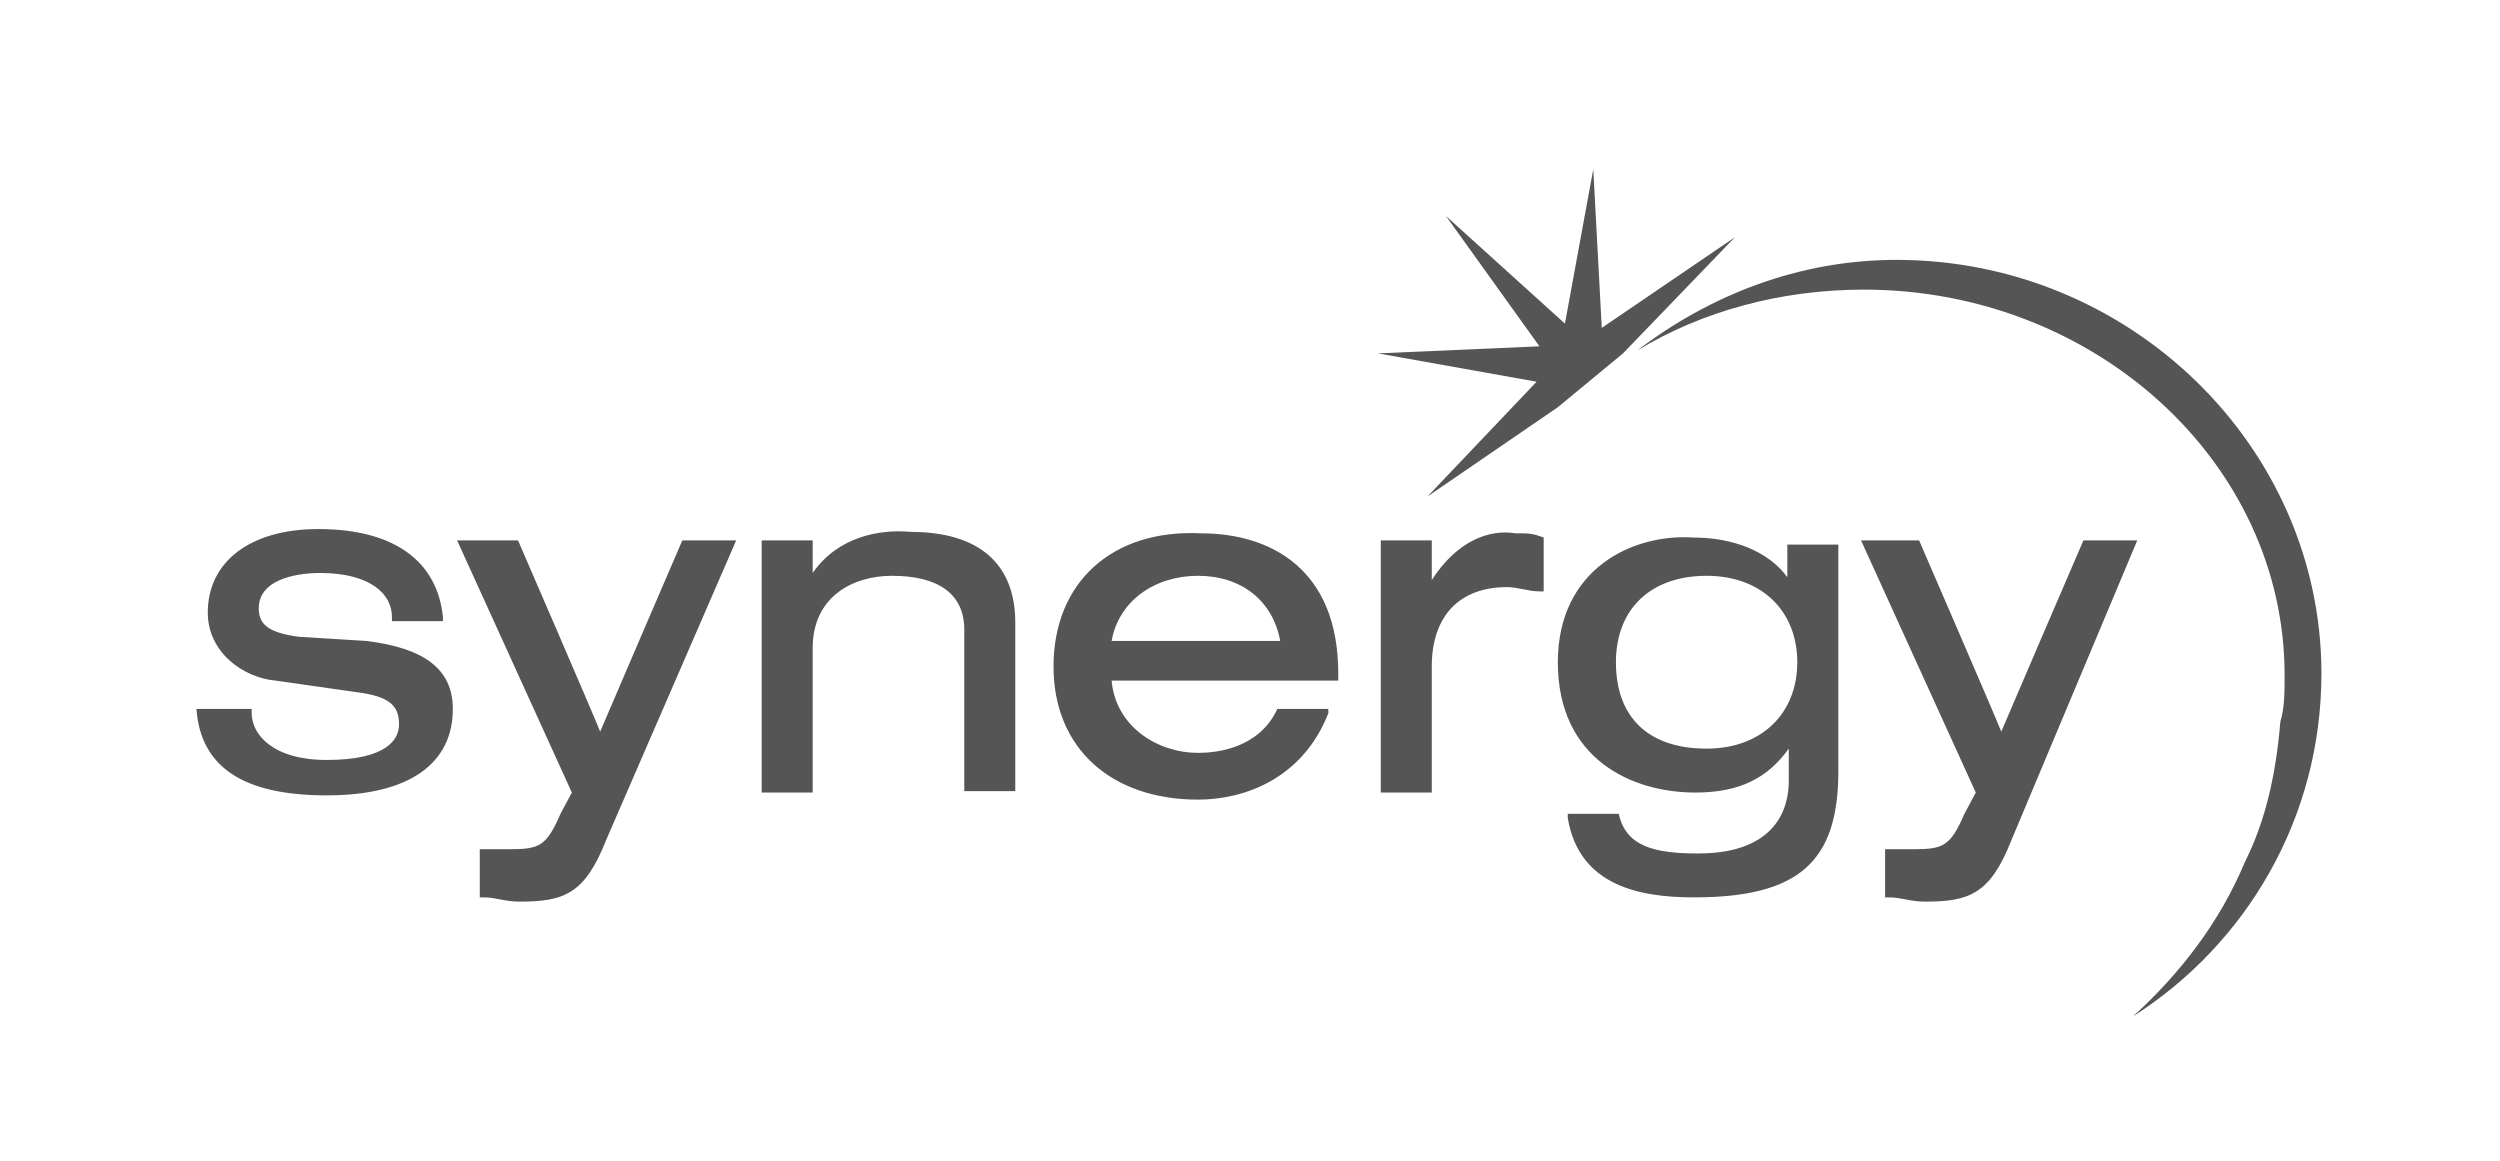 <?xml version="1.0" encoding="UTF-8"?>
<!--
  - Copyright (C) 2025 Dynamowebs Pvt  ltd  www.dynamowebs.com , Inc -
  - Dynamowebs : sas-sms-app-updated All Rights Reserved :  Synergy-logo-grey.svg (Last modified : 1/2/25, 3:16 PM )
  - Synergy-logo-grey.svg  Unauthorized copying of this file , via any medium is strictly prohibited
  - Proprietary and confidential Written by Dynamowebs software & VOIP solutions
  - <info@dynamowebs.com> / <faisal.aqurz@gmail.com>, at  2/ 1/ 2025
  - can not be copied and / or distributed without the express  permission of Dynamowebs
  - website :: https://www.dynamowebs.com
  -->

<svg xmlns="http://www.w3.org/2000/svg" xmlns:xlink="http://www.w3.org/1999/xlink" width="140px" height="65px" viewBox="0 0 140 65" version="1.1">
	<title>Synergy</title>
	<g id="Synergy" stroke="none" stroke-width="1" fill="none" fill-rule="evenodd">
		<g id="synergy-logo" transform="translate(11, 9)" fill="#555555" fill-rule="nonzero">
			<path
				d="M0.635,25.307 C0.635,27.529 2.618,28.957 4.443,29.115 L8.885,29.75 C10.869,29.988 11.345,30.543 11.345,31.575 C11.345,32.368 10.71,33.558 7.299,33.558 C4.284,33.558 3.094,32.13 3.094,30.94 L3.094,30.702 L0,30.702 L0,30.702 C0.238,33.955 2.618,35.541 7.299,35.541 C11.979,35.541 14.359,33.717 14.359,30.702 C14.359,28.481 12.773,27.291 9.52,26.894 L5.712,26.656 C3.887,26.418 3.491,25.863 3.491,25.069 C3.491,23.245 6.109,23.086 6.902,23.086 C9.758,23.086 10.948,24.276 10.948,25.545 L10.948,25.783 L13.804,25.783 L13.804,25.545 C13.487,22.451 11.107,20.627 6.823,20.627 C3.015,20.627 0.635,22.451 0.635,25.307 M30.226,21.261 L27.211,21.261 C27.211,21.261 22.769,31.575 22.61,31.971 C22.372,31.337 18.009,21.261 18.009,21.261 L14.597,21.261 L21.023,35.383 L20.389,36.573 C19.595,38.397 19.199,38.556 17.533,38.556 L16.501,38.556 L15.867,38.556 L15.867,38.794 L15.867,41.253 L16.105,41.253 C16.739,41.253 17.295,41.491 18.088,41.491 C20.547,41.491 21.737,41.095 22.927,38.08 L30.226,21.261 L30.226,21.261 Z M34.51,23.086 L34.51,21.261 L31.654,21.261 L31.654,35.383 L34.51,35.383 L34.51,27.291 C34.51,24.435 36.731,23.245 38.953,23.245 C41.571,23.245 42.999,24.276 42.999,26.259 L42.999,35.303 L45.855,35.303 L45.855,25.863 C45.855,22.61 43.871,20.785 39.984,20.785 C38.318,20.627 35.938,21.023 34.51,23.086 M47.997,28.322 C47.997,32.923 51.249,35.779 56.089,35.779 C58.707,35.779 61.959,34.589 63.387,30.94 L63.387,30.702 L60.531,30.702 L60.531,30.702 C59.5,32.923 57.12,33.161 56.089,33.161 C53.867,33.161 51.487,31.733 51.249,29.115 L63.943,29.115 L63.943,28.719 C63.943,22.848 60.135,20.865 56.247,20.865 C51.249,20.627 47.997,23.641 47.997,28.322 M56.089,23.245 C58.548,23.245 60.293,24.673 60.69,26.894 L51.249,26.894 C51.646,24.673 53.629,23.245 56.089,23.245 M69.179,23.483 L69.179,21.261 L66.323,21.261 L66.323,35.383 L69.179,35.383 L69.179,28.322 C69.179,25.466 70.765,23.879 73.383,23.879 C74.018,23.879 74.573,24.117 75.208,24.117 L75.446,24.117 L75.446,21.103 L75.446,21.103 C74.811,20.865 74.653,20.865 73.859,20.865 C72.431,20.627 70.607,21.261 69.179,23.483 M76.239,28.084 C76.239,33.558 80.444,35.383 83.935,35.383 C86.394,35.383 87.981,34.589 89.171,32.923 L89.171,34.748 C89.171,36.176 88.536,38.794 84.093,38.794 C81.634,38.794 80.047,38.397 79.651,36.573 L79.651,36.573 L76.795,36.573 L76.795,36.811 C77.429,40.619 80.841,41.253 83.855,41.253 C89.726,41.253 91.947,39.27 91.947,34.193 L91.947,21.499 L89.091,21.499 L89.091,23.324 C88.06,21.896 86.077,21.103 83.855,21.103 C80.444,20.865 76.239,22.848 76.239,28.084 M79.492,28.084 C79.492,25.069 81.475,23.245 84.569,23.245 C87.663,23.245 89.647,25.228 89.647,28.084 C89.647,30.94 87.663,32.923 84.569,32.923 C81.317,32.923 79.492,31.178 79.492,28.084 M108.687,21.261 L105.672,21.261 C105.672,21.261 101.229,31.575 101.071,31.971 C100.833,31.337 96.469,21.261 96.469,21.261 L93.217,21.261 L99.643,35.383 L99.008,36.573 C98.215,38.397 97.818,38.556 96.152,38.556 L95.2,38.556 L94.565,38.556 L94.565,38.794 L94.565,41.253 L94.803,41.253 C95.438,41.253 95.993,41.491 96.787,41.491 C99.246,41.491 100.436,41.095 101.626,38.08 L108.687,21.261 L108.687,21.261 Z"
				id="Shape"></path>
			<polygon id="Path" points="76.239 13.804 79.889 10.789 86.156 4.284 78.699 9.361 78.223 0.476 76.636 9.123 69.972 3.094 75.208 10.393 66.164 10.789 75.049 12.376 68.941 18.802"></polygon>
			<path d="M119,28.719 C119,16.025 108.29,5.553 95.2,5.553 C89.726,5.553 84.728,7.537 80.682,10.631 C84.331,8.409 88.774,7.219 93.375,7.219 C106.307,7.219 116.937,16.898 116.937,28.798 C116.937,29.829 116.937,30.623 116.699,31.416 C116.461,34.272 115.906,36.89 114.716,39.27 C113.288,42.681 111.067,45.537 108.449,47.917 C114.795,43.871 119,36.811 119,28.719" id="Path"></path>
		</g>
	</g>
</svg>